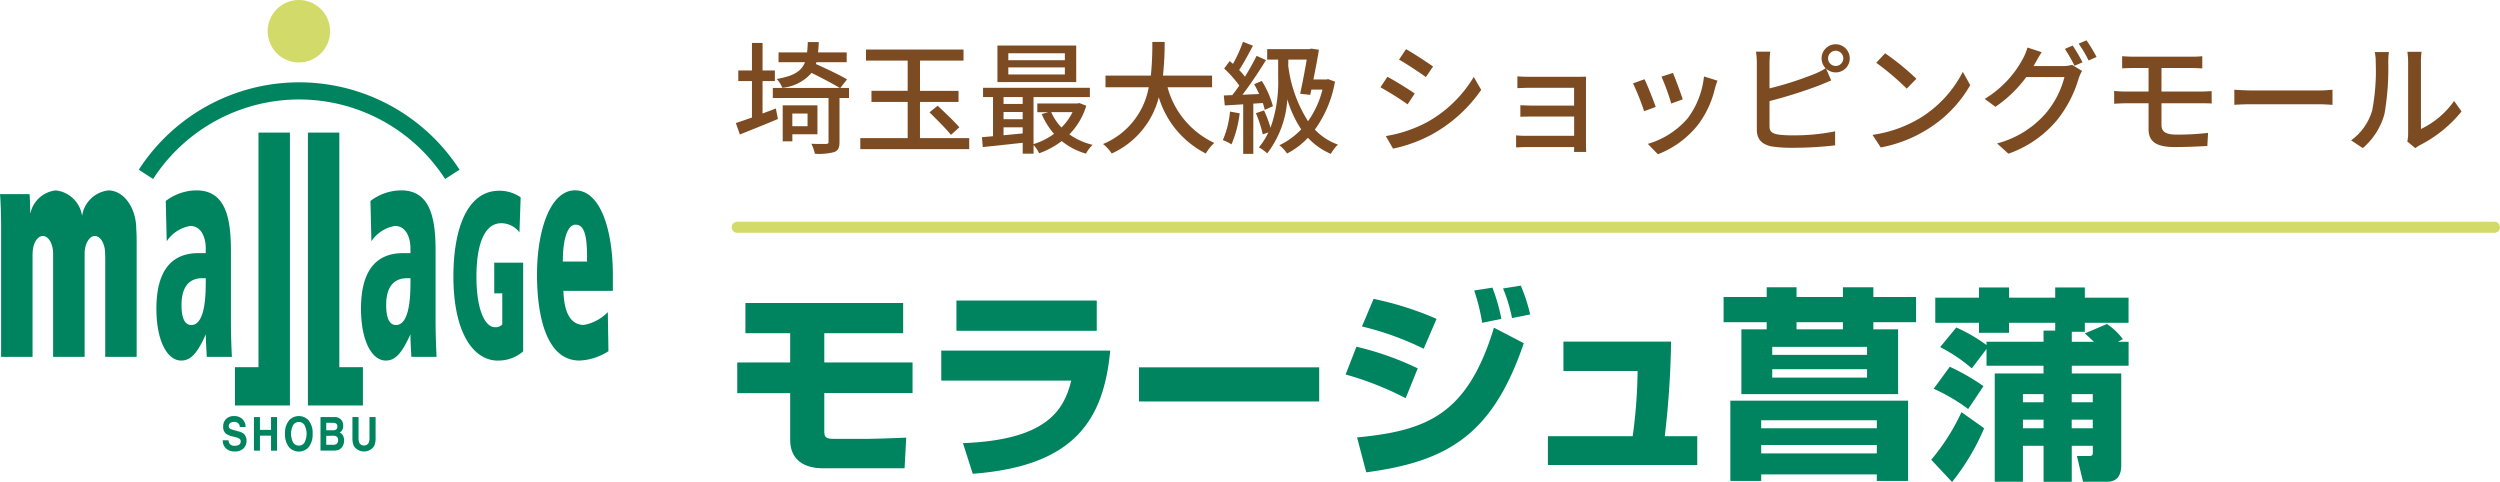 <svg xmlns="http://www.w3.org/2000/svg" xmlns:xlink="http://www.w3.org/1999/xlink" width="225.5" height="43.474" viewBox="0 0 225.5 43.474">
  <defs>
    <clipPath id="clip-path">
      <rect id="長方形_2079" data-name="長方形 2079" width="125.499" height="17.712" fill="#008460"/>
    </clipPath>
    <clipPath id="clip-path-2">
      <rect id="長方形_2013" data-name="長方形 2013" width="55.28" height="40.732" fill="none"/>
    </clipPath>
  </defs>
  <g id="グループ_8929" data-name="グループ 8929" transform="translate(-20 -10)">
    <g id="グループ_7341" data-name="グループ 7341" transform="translate(-197 -10)">
      <path id="パス_3864" data-name="パス 3864" d="M2.783-5.687H3.894v-.957H2.783V-9.13H1.826v2.486H.594v.957H1.826V-2.4c-.55.2-1.045.363-1.452.5L.737-.869c.99-.4,2.266-.9,3.432-1.4l-.187-.946c-.4.154-.8.308-1.2.451ZM6.842-2.761v1.144H5.467V-2.761Zm.891,1.87V-3.5H4.6V-.253h.869V-.891Zm2.849-4.18H9.8l.605-.77c-.649-.385-1.881-.968-2.816-1.386l.055-.165h2.728v-.88H7.788c.033-.286.055-.594.066-.935h-.99c-.011.341-.033.66-.066.935H4.224v.88H6.611c-.319.814-1,1.243-2.552,1.518a2.43,2.43,0,0,1,.506.792A3.956,3.956,0,0,0,7.2-6.424c.9.44,1.947.99,2.541,1.353H3.707v.913H8.734V-.22c0,.154-.055.2-.22.2s-.737.011-1.331-.011a3.538,3.538,0,0,1,.319.9A5.371,5.371,0,0,0,9.251.715c.363-.143.473-.407.473-.913v-3.96h.858Zm6.4,4.532V-3.806H20.46v-1H16.984V-7.535h3.927v-1h-8.8v1h3.762v2.728H12.606v1h3.267V-.539H11.6v.99h9.823v-.99Zm.858-2.332c.638.638,1.518,1.507,1.936,2.035l.759-.682c-.44-.517-1.32-1.342-1.958-1.947Zm12.21-4.7h-5.1v-.627h5.1Zm0,1.287h-5.1v-.638h5.1Zm1.023-2.607H23.969V-5.6h7.106Zm-.33,6.006a5.184,5.184,0,0,1-1,1.386,4.848,4.848,0,0,1-.924-1.386ZM24.519-.8v-.715h1.727v.55Zm0-2.1h1.727v.649H24.519Zm1.727-1.342v.616H24.519v-.616Zm5.115.539-.176.033H27.566v.792h.99l-.594.165A6.739,6.739,0,0,0,29.073-.924,6.33,6.33,0,0,1,27.225,0V-4.246h5.082v-.836H22.671v.836h.9V-.715c-.363.033-.7.066-1,.088l.077.891c1-.1,2.3-.242,3.6-.385V.858h.979V.077a3.2,3.2,0,0,1,.506.748,7.6,7.6,0,0,0,2.035-1.1A6.1,6.1,0,0,0,31.955.858a3.031,3.031,0,0,1,.6-.792,6.112,6.112,0,0,1-2.1-.946,6.249,6.249,0,0,0,1.529-2.585ZM43.329-5.126V-6.182H38.9a27.747,27.747,0,0,0,.154-3.036H37.939a27.585,27.585,0,0,1-.132,3.036H33.715v1.056h3.9A6.843,6.843,0,0,1,33.495-.011a3.568,3.568,0,0,1,.781.858,7.609,7.609,0,0,0,4.246-5.071A8.422,8.422,0,0,0,42.768.847a4.046,4.046,0,0,1,.759-.957,7.762,7.762,0,0,1-4.213-5.016Zm1.617,2.189A8.313,8.313,0,0,1,44.3-.363a4.3,4.3,0,0,1,.781.385,10.185,10.185,0,0,0,.737-2.8Zm2.959-.77c.077.231.132.44.176.616l.737-.33a8.528,8.528,0,0,0-1-2.277l-.693.286c.154.275.308.583.451.891l-1.507.066c.715-.924,1.507-2.123,2.123-3.124l-.847-.385c-.275.561-.649,1.232-1.045,1.881a7.954,7.954,0,0,0-.528-.605c.4-.605.858-1.452,1.243-2.189l-.9-.352a12.684,12.684,0,0,1-.9,1.991c-.1-.088-.2-.176-.3-.253l-.495.671a10.376,10.376,0,0,1,1.364,1.54c-.209.308-.429.6-.627.858l-.77.033.088.9,1.661-.1V.88h.913V-3.652Zm2.3-3.916h1.661c-.154.924-.385,2.145-.594,3.08l.913.1.1-.473h1a8.4,8.4,0,0,1-1.3,2.849A12.061,12.061,0,0,1,50.2-7.062Zm3.6,1.76-.176.033H52.47c.187-.935.374-1.9.495-2.684l-.693-.1-.165.044H48.3v.946h.99v1.617A12.379,12.379,0,0,1,48.6-1.474a10.753,10.753,0,0,0-.583-1.562l-.737.242A10.447,10.447,0,0,1,47.9-.88l.506-.176A6.03,6.03,0,0,1,47.553.286a3.989,3.989,0,0,1,.748.55,8.9,8.9,0,0,0,1.815-4.873A10.06,10.06,0,0,0,51.37-1.331,6.742,6.742,0,0,1,49.4.1a3.206,3.206,0,0,1,.693.748A7,7,0,0,0,51.975-.572,6.059,6.059,0,0,0,54.043.88a3.436,3.436,0,0,1,.638-.836A5.372,5.372,0,0,1,52.6-1.309a10.4,10.4,0,0,0,1.815-4.323Zm7.018-2.706-.627.946c.682.385,1.859,1.166,2.42,1.573L63.261-7C62.744-7.37,61.5-8.184,60.819-8.569ZM59-.726,59.653.407A12.888,12.888,0,0,0,63.305-.957a13.1,13.1,0,0,0,4.3-3.938l-.671-1.166A11.314,11.314,0,0,1,62.722-1.98,12.08,12.08,0,0,1,59-.726Zm.143-5.346-.627.946a27.529,27.529,0,0,1,2.453,1.54l.638-.979C61.094-4.928,59.84-5.709,59.147-6.072Zm11.726-.044v1.067c.231-.011.891-.033,1.232-.033h3.883v1.606H72.215c-.385,0-.825-.022-1.078-.033v1.045c.242-.022.693-.022,1.089-.022h3.762V-.748H71.676a8.861,8.861,0,0,1-.924-.044V.3c.187-.011.594-.033.924-.033h4.312c0,.176,0,.341-.011.44h1.1c-.011-.176-.022-.484-.022-.66V-5.445c0-.22,0-.506.011-.638-.154,0-.5.011-.748.011H72.1C71.764-6.072,71.126-6.083,70.873-6.116ZM84.9-6.424l-1.034.341a20.117,20.117,0,0,1,.88,2.42l1.034-.374C85.635-4.521,85.1-5.962,84.9-6.424Zm4.015.7L87.7-6.105A7.635,7.635,0,0,1,86.24-2.343,7.5,7.5,0,0,1,82.632-.022l.913.935a8.524,8.524,0,0,0,3.619-2.662A8.818,8.818,0,0,0,88.7-5.071C88.748-5.247,88.814-5.445,88.913-5.72Zm-6.578-.132L81.3-5.478a22.466,22.466,0,0,1,1,2.508l1.045-.385C83.138-3.96,82.588-5.346,82.335-5.852ZM98.89-7.733a.7.7,0,0,1,.693-.693.7.7,0,0,1,.682.693.685.685,0,0,1-.682.682A.688.688,0,0,1,98.89-7.733Zm-.583,0a1.283,1.283,0,0,0,.363.891,5.824,5.824,0,0,1-1.045.528A30.206,30.206,0,0,1,93.61-5.027v-2.3a9.982,9.982,0,0,1,.066-1.012H92.389a6.565,6.565,0,0,1,.077,1.012v6.017c0,.924.506,1.364,1.4,1.529a11.986,11.986,0,0,0,1.8.11A32.214,32.214,0,0,0,99.528.11V-1.155a18.371,18.371,0,0,1-3.795.363,9.486,9.486,0,0,1-1.375-.077c-.517-.11-.748-.242-.748-.77V-3.883a42.52,42.52,0,0,0,4.411-1.386c.352-.132.792-.33,1.155-.473l-.462-1.067a1.281,1.281,0,0,0,.869.341,1.265,1.265,0,0,0,1.265-1.265,1.275,1.275,0,0,0-1.265-1.276A1.277,1.277,0,0,0,98.307-7.733Zm5.731-.462-.8.858a23.859,23.859,0,0,1,2.75,2.332l.869-.891A23.083,23.083,0,0,0,104.038-8.195ZM102.9-.836,103.642.3a12.128,12.128,0,0,0,4.213-1.639,11.247,11.247,0,0,0,3.861-3.982l-.671-1.2a10.473,10.473,0,0,1-3.817,4.147A11.43,11.43,0,0,1,102.9-.836Zm18.051-8.052-.7.3a13.13,13.13,0,0,1,.869,1.518l.726-.308A15.941,15.941,0,0,0,120.956-8.888Zm1.243-.473-.7.3a11.039,11.039,0,0,1,.9,1.518l.715-.319A13,13,0,0,0,122.2-9.361Zm-4.037,1.067-1.276-.418a5.154,5.154,0,0,1-.407.99,9.408,9.408,0,0,1-3.454,3.641l.968.715a11.4,11.4,0,0,0,2.783-2.684h3.443A8.26,8.26,0,0,1,118.547-2.8a8.8,8.8,0,0,1-4.411,2.739l1.023.924a10,10,0,0,0,4.4-3.047,10.887,10.887,0,0,0,1.936-3.74A3.765,3.765,0,0,1,121.8-6.6l-.9-.55a2.937,2.937,0,0,1-.825.11h-2.651c.066-.1.11-.187.165-.286C117.711-7.546,117.942-7.964,118.162-8.294Zm7.26.363v1.1c.308-.022.638-.033,1.023-.033H127.8v2.123h-1.991c-.319,0-.8-.022-1.111-.055v1.155c.319-.022.814-.044,1.111-.044H127.8v2.321c0,.99.506,1.628,2.321,1.628,1.045,0,2.178-.044,2.981-.1l.066-1.177a23.752,23.752,0,0,1-2.86.154c-.957,0-1.342-.275-1.342-.858V-3.685h3.564c.242,0,.682,0,.968.022l-.011-1.122c-.264.022-.748.044-.979.044h-3.542V-6.864H131.7c.4,0,.671.022.946.033v-1.1a7.8,7.8,0,0,1-.946.044h-5.258C126.06-7.887,125.73-7.909,125.422-7.931Zm10.12,3.025v1.364c.374-.033,1.034-.055,1.639-.055h5.984c.484,0,.99.044,1.232.055V-4.906c-.275.022-.7.066-1.232.066h-5.984C136.587-4.84,135.9-4.884,135.542-4.906Zm15.6,4.664.726.605a3.418,3.418,0,0,1,.418-.275,11.574,11.574,0,0,0,3.751-3.036l-.671-.946a7.739,7.739,0,0,1-2.992,2.53V-7.447a6.625,6.625,0,0,1,.055-.88h-1.276a8.061,8.061,0,0,1,.066.88V-.935A3.172,3.172,0,0,1,151.14-.242Zm-5.071-.1,1.056.7a6.18,6.18,0,0,0,1.958-3.08,24.1,24.1,0,0,0,.341-4.7,8.234,8.234,0,0,1,.055-.88H148.2a3.428,3.428,0,0,1,.088.891,19.073,19.073,0,0,1-.319,4.389A5.092,5.092,0,0,1,146.069-.341Z" transform="translate(283 33)" fill="#7c4b22"/>
      <path id="パス_2168" data-name="パス 2168" d="M0,0H158.5" transform="translate(283.5 40.5)" fill="none" stroke="#d2db6a" stroke-linecap="round" stroke-width="1"/>
      <g id="グループ_7634" data-name="グループ 7634" transform="translate(283.5 45.762)">
        <g id="グループ_7633" data-name="グループ 7633" transform="translate(0 0)" clip-path="url(#clip-path)">
          <path id="パス_2325" data-name="パス 2325" d="M14.965,3.4V6.127H7.851V8.762h7.962v2.765H7.851V14.9c0,.553.056.756.866.756h3.059c.258,0,2.469-.055,3.465-.111l-.148,2.765H7.833c-.608,0-3.059,0-3.059-2.58v-4.2H0V8.762H4.774V6.127H.737V3.4Z" transform="translate(0 -1.832)" fill="#008460"/>
          <path id="パス_2326" data-name="パス 2326" d="M55.173,7.435c-.589,6.174-3.115,10.413-12.4,11.113l-.885-2.765c7.354-.276,9.1-2.82,9.768-5.64H39.932V7.435ZM53.957,5.648H41.3V2.92H53.957Z" transform="translate(-21.53 -1.574)" fill="#008460"/>
          <rect id="長方形_2078" data-name="長方形 2078" width="16.255" height="3.078" transform="translate(36.236 7.372)" fill="#008460"/>
          <path id="パス_2327" data-name="パス 2327" d="M124.5,10.155a28.289,28.289,0,0,0-5.418-2.138l.976-2.506a27.032,27.032,0,0,1,5.529,1.953Zm-4.386,3.539c6.266-.608,9.952-2.009,12.348-9.9l2.691,1.4c-2.8,8.238-6.838,10.671-14.21,11.648Zm6.008-8a26.546,26.546,0,0,0-5.566-2.009l1.05-2.488A28.62,28.62,0,0,1,127.285,3ZM131.4,3.354a18.45,18.45,0,0,0-.718-2.912l1.64-.258A15.854,15.854,0,0,1,133.128,3Zm2.691-.424a13.681,13.681,0,0,0-.811-2.672l1.6-.258a15.3,15.3,0,0,1,.848,2.6Z" transform="translate(-64.207 0)" fill="#008460"/>
          <path id="パス_2328" data-name="パス 2328" d="M169.785,10.958a83.125,83.125,0,0,1-.571,8.533h2.93v2.6H158.672v-2.6h7.648a46.091,46.091,0,0,0,.442-5.879h-6.69V10.958Z" transform="translate(-85.551 -5.908)" fill="#008460"/>
          <path id="パス_2329" data-name="パス 2329" d="M196.949,4.117V3.472H193.06V1.2h3.889V.32h2.691V1.2h4.183V.32h2.746V1.2h3.852V3.472h-3.852v.645h2.23V9.959H194.664V4.117Zm-3.281,6.432H209.7v7.243h-2.82V17.2H196.451v.59h-2.783Zm2.783,2.488h10.431v-.719H196.451Zm0,2.267h10.431v-.756H196.451Zm.995-8.883H206V5.7h-8.552Zm0,2.046H206V7.71h-8.552Zm6.377-4.994H199.64v.645h4.183Z" transform="translate(-104.092 -0.172)" fill="#008460"/>
          <path id="パス_2330" data-name="パス 2330" d="M238.474,13.059a20.566,20.566,0,0,1-2.894,4.847L233.7,15.9a18.856,18.856,0,0,0,2.728-4.294Zm-3.1-5.547a19.61,19.61,0,0,1,3.041,1.751l-1.382,2.064A15.9,15.9,0,0,0,233.921,9.5Zm9.51-3.262v-.7h-4.165v.9h-2.709v-.9h-3.944V1.282h3.944V.36h2.709v.922h4.165V.36h2.672v.922H251.5V3.548h-3.944V4.36H246.38v.9h1.99c-.11-.11-.682-.645-.811-.755l1.991-.848a5.867,5.867,0,0,1,1.438,1.364l-.442.24h.958V7.419H246.38v.7h4.46v8.293c0,.811-.313,1.475-1.271,1.475h-2.175l-.553-2.322H248c.277,0,.277-.2.277-.35v-.571h-1.9v3.244h-2.543V14.643h-1.861v3.244h-2.543V8.119h4.4v-.7h-5.142V5.907l-1.327,1.751a14.339,14.339,0,0,0-2.856-1.917l1.456-1.769a14.558,14.558,0,0,1,2.728,1.585v-.3h5.142V4.249Zm-2.912,6.469h1.861V9.98h-1.861Zm0,2.341h1.861v-.774h-1.861Zm4.4-2.341h1.9V9.98h-1.9Zm0,2.341h1.9v-.774h-1.9Z" transform="translate(-126.004 -0.194)" fill="#008460"/>
        </g>
      </g>
    </g>
    <g id="グループ_7496" data-name="グループ 7496" transform="translate(20 10)" clip-path="url(#clip-path-2)">
      <path id="パス_2176" data-name="パス 2176" d="M41.075,32.263l1.3.839a15.677,15.677,0,0,1,26.339,0l1.3-.839a17.217,17.217,0,0,0-28.93,0" transform="translate(-28.564 -16.957)" fill="#008460"/>
      <path id="パス_2177" data-name="パス 2177" d="M113.724,71.4c-.043-.872-.089-2.058-.089-3.243V61.815c0-3.01-.51-5.435-3.106-5.435a4.6,4.6,0,0,0-2.77.956l.087,3.635a3.156,3.156,0,0,1,2.127-1.382c1.009,0,1.393,1.072,1.393,2v.45h-.652c-2.572,0-3.808,1.749-3.808,5.016,0,2.818.94,4.676,2.241,4.676.895,0,1.477-.732,2.219-2.367,0,.677.055,1.354.084,2.031Zm-2.357-6.623c0,1.382-.13,3.747-1.306,3.747-.528,0-.883-.508-.883-1.8,0-1.718.756-2.423,1.892-2.423h.3v.479" transform="translate(-74.345 -39.208)" fill="#008460"/>
      <path id="パス_2178" data-name="パス 2178" d="M53.11,71.4c-.043-.872-.088-2.058-.088-3.243V61.815c0-3.01-.508-5.435-3.109-5.435a4.608,4.608,0,0,0-2.769.956l.086,3.635a3.171,3.171,0,0,1,2.129-1.382c1.009,0,1.391,1.072,1.391,2v.45H50.1c-2.566,0-3.8,1.749-3.8,5.016,0,2.818.937,4.676,2.245,4.676.892,0,1.477-.732,2.212-2.366,0,.676.058,1.354.086,2.031Zm-2.36-6.623c0,1.382-.127,3.747-1.305,3.747-.526,0-.879-.508-.879-1.8,0-1.718.751-2.423,1.887-2.423h.3v.479" transform="translate(-32.193 -39.208)" fill="#008460"/>
      <path id="パス_2179" data-name="パス 2179" d="M69.577,63.881V60.427H71.7V39.267h2.835V63.881Z" transform="translate(-48.385 -27.307)" fill="#008460"/>
      <path id="パス_2180" data-name="パス 2180" d="M91.182,63.881V39.267h2.834V60.427h2.127v3.454Z" transform="translate(-63.409 -27.307)" fill="#008460"/>
      <path id="パス_2181" data-name="パス 2181" d="M138.3,71.8c-2.3,0-4.032-2.633-4.032-7.578,0-4.478,1.326-7.746,4.129-7.746a3.361,3.361,0,0,1,1.937.593l-.108,3.163a2.066,2.066,0,0,0-1.633-.826c-1.554,0-2.247,1.953-2.247,4.839s.737,4.541,1.679,4.541a.8.8,0,0,0,.651-.255v-2.8h-.724V62.966h2.608v8a3.405,3.405,0,0,1-2.259.829" transform="translate(-93.371 -39.272)" fill="#008460"/>
      <path id="パス_2182" data-name="パス 2182" d="M163.546,62.8h-2.191v-.017l.006.017c0-2.026.425-3.325,1.149-3.325.768,0,1.036.928,1.036,2.9Zm2.329,1.21c0-4-1.094-7.634-3.406-7.634-2.232,0-3.436,3.577-3.436,7.608,0,3.773.865,7.772,3.859,7.744a5.171,5.171,0,0,0,2.585-.844l-.057-3.523a4.009,4.009,0,0,1-2.158,1.155c-.952,0-1.775-.7-1.847-3.07l.006,0v0h4.454V64.015" transform="translate(-110.595 -39.208)" fill="#008460"/>
      <path id="パス_2183" data-name="パス 2183" d="M7.41,58.644A2.708,2.708,0,0,1,9.77,56.388c1.393,0,2.521,1.568,2.521,3.5l0,.025c.024.3.036.61.036.95V71.4H9.492V62.583c0-.158-.005-.307-.01-.447l0-.049c0-.877-.415-1.588-.922-1.588s-.926.711-.926,1.588V71.4H4.791V62.087c0-.877-.414-1.588-.925-1.588s-.924.711-.924,1.588l-.005.038V71.4H.1V59.879C.1,58.416.049,57.2,0,56.726H2.667c.034.421.054,1.078.06,1.715l.018,0a2.628,2.628,0,0,1,2.3-2.055A2.709,2.709,0,0,1,7.4,58.65Z" transform="translate(0 -39.213)" fill="#008460"/>
      <path id="パス_2184" data-name="パス 2184" d="M84.9,2.814A2.816,2.816,0,1,1,82.083,0,2.816,2.816,0,0,1,84.9,2.814" transform="translate(-55.124 0.001)" fill="#d2db6a"/>
      <path id="パス_2185" data-name="パス 2185" d="M66.467,125.395a.69.69,0,0,0,.1.312.522.522,0,0,0,.457.188.838.838,0,0,0,.315-.05.349.349,0,0,0,.229-.352.271.271,0,0,0-.113-.233,1.1,1.1,0,0,0-.357-.142l-.278-.072a1.613,1.613,0,0,1-.567-.232.783.783,0,0,1-.265-.655.939.939,0,0,1,.256-.675.991.991,0,0,1,.752-.269,1.042,1.042,0,0,1,.707.253.962.962,0,0,1,.307.736h-.523a.442.442,0,0,0-.207-.386.627.627,0,0,0-.32-.076.543.543,0,0,0-.34.1.327.327,0,0,0-.127.274.267.267,0,0,0,.125.242,1.418,1.418,0,0,0,.343.125l.453.125a1.077,1.077,0,0,1,.447.22.8.8,0,0,1,.232.618.935.935,0,0,1-.274.689,1.049,1.049,0,0,1-.775.274,1.141,1.141,0,0,1-.8-.27.962.962,0,0,1-.293-.743Z" transform="translate(-45.858 -85.686)" fill="#008460"/>
      <path id="パス_2186" data-name="パス 2186" d="M75.2,126.527V123.5h.542v1.156h1V123.5h.542v3.031h-.542v-1.351h-1v1.351Z" transform="translate(-52.295 -85.881)" fill="#008460"/>
      <path id="パス_2187" data-name="パス 2187" d="M86.164,125.6a1.733,1.733,0,0,0,0-1.573.587.587,0,0,0-.51-.277.594.594,0,0,0-.513.277,1.712,1.712,0,0,0,0,1.574.6.6,0,0,0,.513.277.588.588,0,0,0,.51-.277m.339.461a1.2,1.2,0,0,1-1.7,0,1.79,1.79,0,0,1-.394-1.248,1.755,1.755,0,0,1,.394-1.248,1.2,1.2,0,0,1,1.7,0,1.76,1.76,0,0,1,.393,1.248,1.8,1.8,0,0,1-.393,1.248" transform="translate(-58.698 -85.685)" fill="#008460"/>
      <path id="パス_2188" data-name="パス 2188" d="M95.432,125.19V126h.631a.539.539,0,0,0,.264-.054.4.4,0,0,0,.171-.381.339.339,0,0,0-.166-.327.575.575,0,0,0-.26-.052Zm0-1.171v.671h.627a.457.457,0,0,0,.273-.076.308.308,0,0,0,.1-.267.282.282,0,0,0-.138-.281.835.835,0,0,0-.3-.047h-.561m1.408-.2a.863.863,0,0,1,.119.462.757.757,0,0,1-.119.446.638.638,0,0,1-.2.172.6.6,0,0,1,.3.268.916.916,0,0,1,.1.445,1,1,0,0,1-.115.484.809.809,0,0,1-.184.239.672.672,0,0,1-.293.152,1.549,1.549,0,0,1-.367.041H94.913V123.5h1.255a.749.749,0,0,1,.673.323" transform="translate(-66.004 -85.881)" fill="#008460"/>
      <path id="パス_2189" data-name="パス 2189" d="M104.37,123.5h.552v1.859a1.2,1.2,0,0,0,.064.456.489.489,0,0,0,.858,0,1.2,1.2,0,0,0,.064-.456V123.5h.552v1.862a1.786,1.786,0,0,1-.129.752,1.1,1.1,0,0,1-1.832,0,1.786,1.786,0,0,1-.129-.752Z" transform="translate(-72.581 -85.881)" fill="#008460"/>
    </g>
  </g>
</svg>

